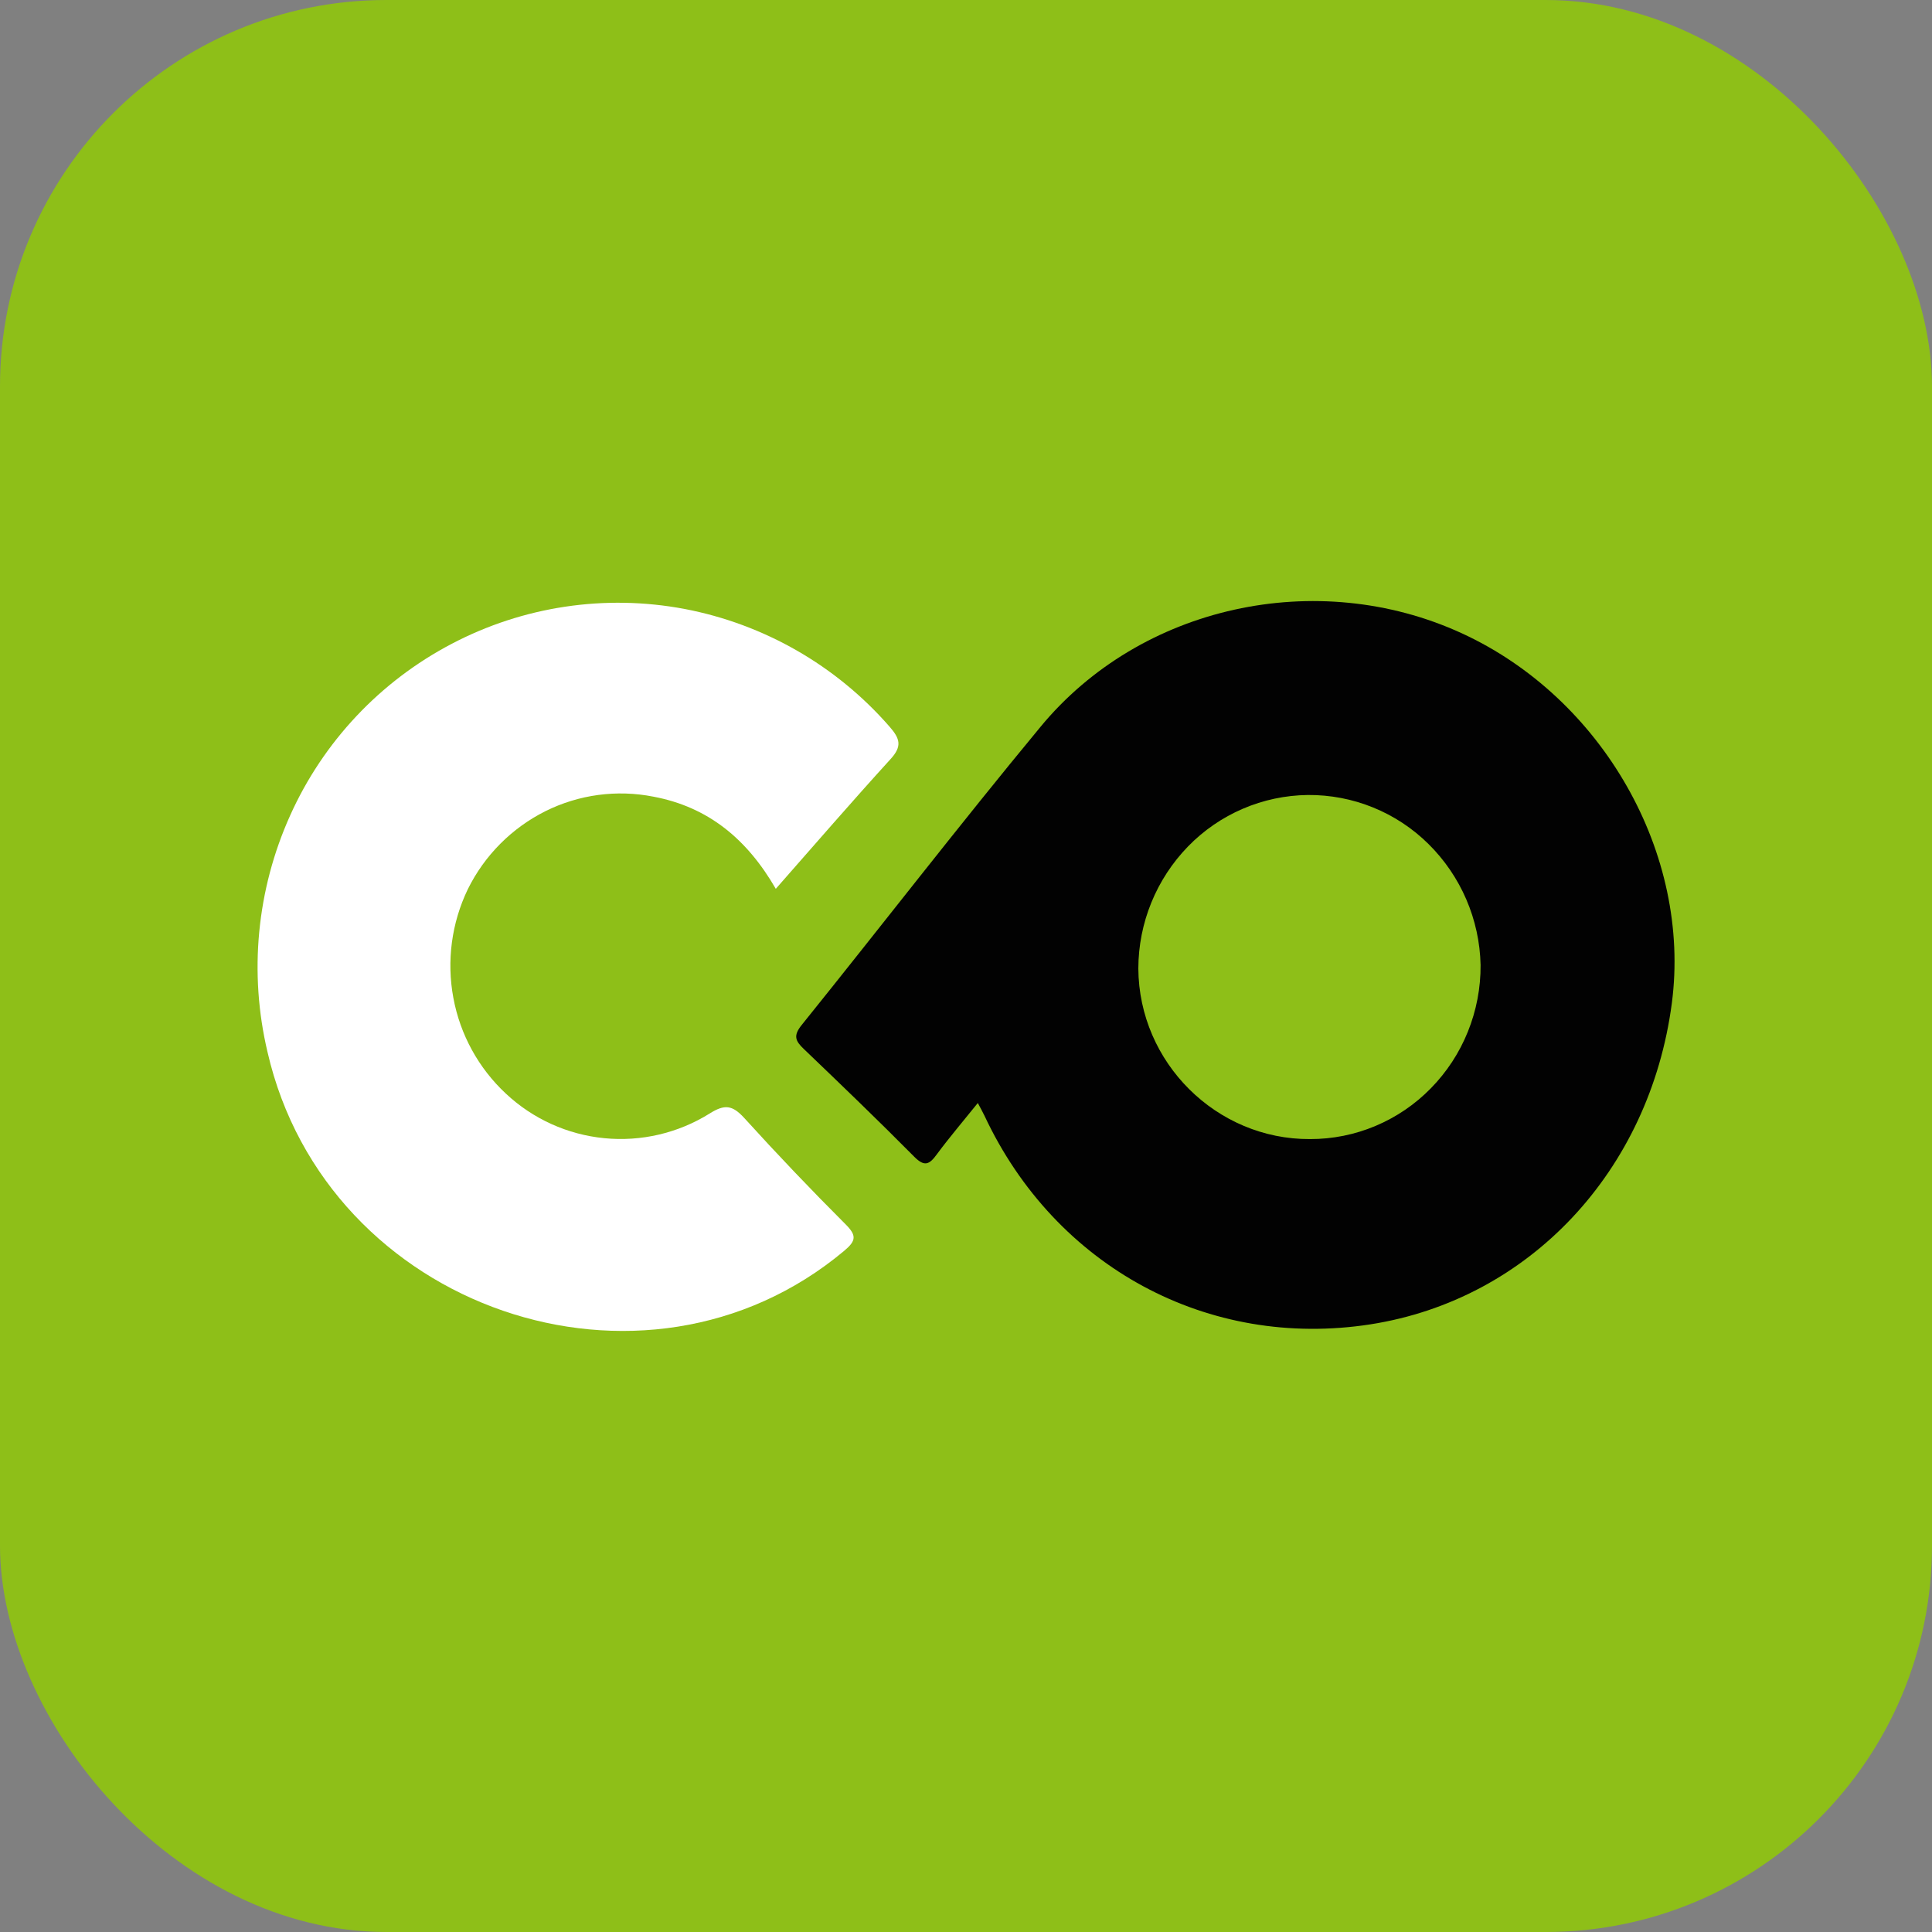 <svg width="80" height="80" viewBox="0 0 80 80" fill="none" xmlns="http://www.w3.org/2000/svg">
<rect x="0" y="0" width="80" height="80" fill="#808080" stroke="none"/>
<rect width="80" height="80" rx="16" fill="#8EBF18"/>
<path d="M40.489 45.673C39.902 46.404 39.324 47.08 38.795 47.794C38.49 48.212 38.291 48.334 37.86 47.901C36.358 46.384 34.82 44.907 33.28 43.432C32.938 43.105 32.837 42.89 33.191 42.449C36.496 38.345 39.715 34.169 43.076 30.108C47.233 25.062 54.546 23.484 60.513 26.215C66.365 28.895 70.039 35.359 69.227 41.541C68.311 48.493 63.321 53.811 56.748 54.838C50.033 55.882 43.702 52.468 40.769 46.207C40.679 46.027 40.586 45.849 40.489 45.673ZM61.308 39.96C61.267 38.072 60.492 36.274 59.149 34.947C58.491 34.296 57.711 33.782 56.853 33.434C55.996 33.086 55.078 32.911 54.153 32.919C53.227 32.93 52.313 33.123 51.462 33.489C50.612 33.854 49.842 34.383 49.196 35.047C47.879 36.402 47.14 38.215 47.136 40.105C47.161 44.002 50.369 47.188 54.246 47.167C55.177 47.169 56.099 46.984 56.956 46.623C57.818 46.26 58.599 45.729 59.252 45.06C59.91 44.388 60.43 43.593 60.781 42.72C61.135 41.843 61.314 40.906 61.308 39.96Z" fill="#020202"/>
<path d="M32.124 36.804C30.935 34.748 29.334 33.417 27.061 32.989C25.543 32.688 23.968 32.899 22.583 33.59C21.189 34.288 20.061 35.422 19.371 36.821C18.698 38.219 18.488 39.796 18.773 41.322C19.054 42.842 19.817 44.232 20.949 45.286C22.067 46.333 23.499 46.981 25.023 47.13C26.546 47.28 28.077 46.922 29.377 46.113C30.002 45.718 30.32 45.752 30.813 46.288C32.177 47.791 33.578 49.261 35.014 50.696C35.476 51.158 35.454 51.376 34.956 51.794C26.667 58.736 13.52 54.207 11.077 43.562C10.3 40.283 10.63 36.839 12.014 33.767C13.383 30.716 15.739 28.213 18.701 26.661C21.659 25.106 25.055 24.596 28.339 25.214C31.633 25.841 34.622 27.554 36.827 30.081C37.266 30.581 37.369 30.898 36.871 31.438C35.282 33.183 33.727 34.981 32.124 36.804Z" fill="white"/>
</svg>
